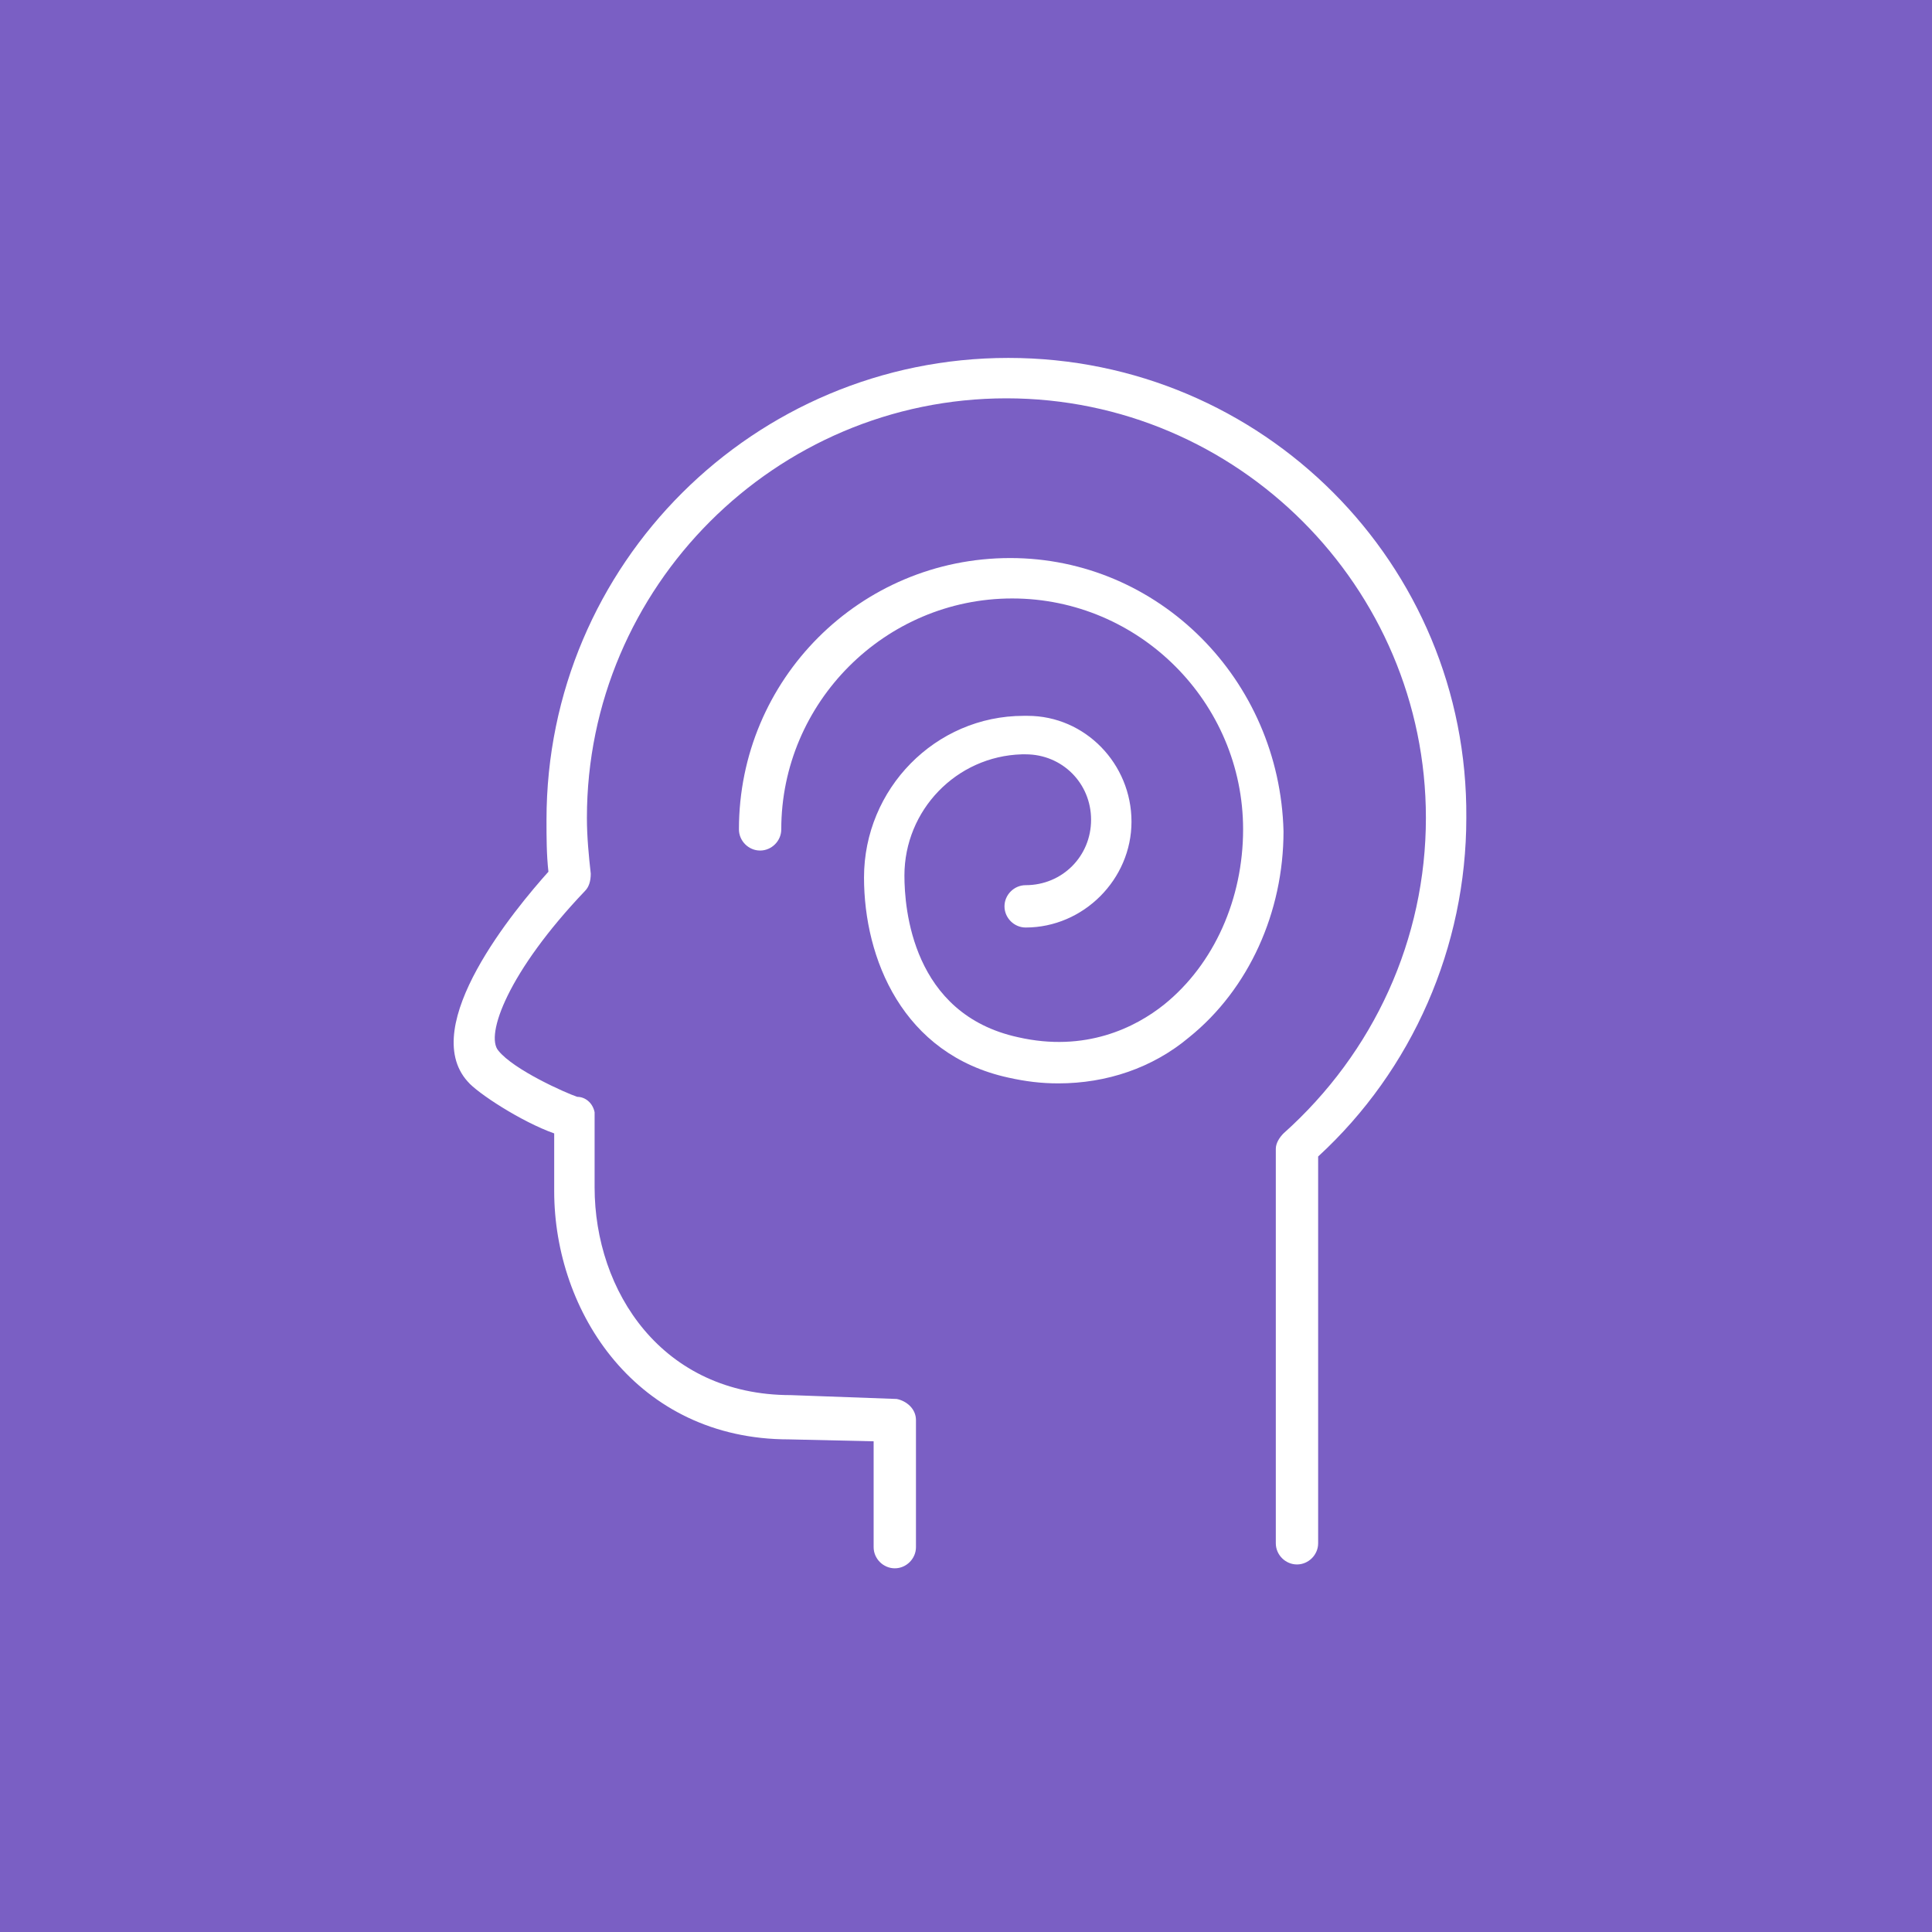 <?xml version="1.0" encoding="UTF-8"?> <!-- Generator: Adobe Illustrator 23.0.2, SVG Export Plug-In . SVG Version: 6.00 Build 0) --> <svg xmlns="http://www.w3.org/2000/svg" xmlns:xlink="http://www.w3.org/1999/xlink" id="Layer_1" x="0px" y="0px" viewBox="0 0 100.4 100.4" style="enable-background:new 0 0 100.4 100.4;" xml:space="preserve"> <style type="text/css"> .st0{fill:#7A5FC4;} .st1{fill:#FFFFFF;} </style> <rect x="-3.6" y="-1" class="st0" width="107.3" height="103.1"></rect> <g> <path class="st1" d="M52.4,18.6c-13.2,0-24,10.7-24,24c0,0.9,0,1.8,0.1,2.7c-1.7,1.9-6.8,8-4.2,10.9c0.5,0.6,2.8,2.1,4.5,2.7l0,3 c0,6.3,4.3,12.9,12.2,12.9l4.4,0.1v5.5c0,0.6,0.5,1.1,1.1,1.1s1.1-0.5,1.1-1.1v-6.6c0-0.6-0.5-1-1-1.1l-5.5-0.2 c-6.7,0-10.2-5.4-10.2-10.8l0-3.7c0-0.1,0-0.1,0-0.2c-0.1-0.5-0.5-0.8-0.9-0.8c-0.6-0.2-3.3-1.4-4.1-2.4c-0.7-0.8,0.5-4.1,4.5-8.3 c0.2-0.2,0.3-0.5,0.3-0.9c-0.1-0.9-0.2-1.9-0.2-2.9c0-12,9.8-21.8,21.8-21.8c12,0,21.8,9.8,21.8,21.8c0,6.3-2.7,12.2-7.4,16.4 c-0.2,0.2-0.4,0.5-0.4,0.8l0,20.5c0,0.6,0.5,1.1,1.1,1.1h0c0.6,0,1.1-0.5,1.1-1.1l0-20.1c4.9-4.5,7.7-10.9,7.7-17.6 C76.3,29.3,65.6,18.6,52.4,18.6z"></path> <path class="st1" d="M52.5,29c-7.8,0-14.1,6.3-14.1,14.1c0,0.6,0.5,1.1,1.1,1.1s1.1-0.5,1.1-1.1c0-6.6,5.4-12,12-12 c6.6,0,12,5.4,12,12c0,3.6-1.5,7-4.1,9.1c-1.5,1.2-4.1,2.5-7.6,1.7c-5.5-1.2-5.9-6.7-5.9-8.4c0-3.4,2.7-6.2,6.1-6.3 c0.1,0,0.1,0,0.2,0c1.9,0,3.4,1.5,3.4,3.4c0,1.9-1.5,3.4-3.4,3.4c-0.6,0-1.1,0.5-1.1,1.1c0,0.6,0.5,1.1,1.1,1.1 c3,0,5.5-2.5,5.5-5.5c0-3-2.4-5.5-5.4-5.5c-0.1,0-0.1,0-0.2,0c-4.6,0-8.3,3.8-8.3,8.4c0,4.2,2,9.2,7.5,10.4 c0.9,0.2,1.7,0.3,2.6,0.3c2.5,0,4.9-0.8,6.8-2.4c3.1-2.5,4.9-6.5,4.9-10.7C66.5,35.3,60.2,29,52.5,29z"></path> </g> </svg> 